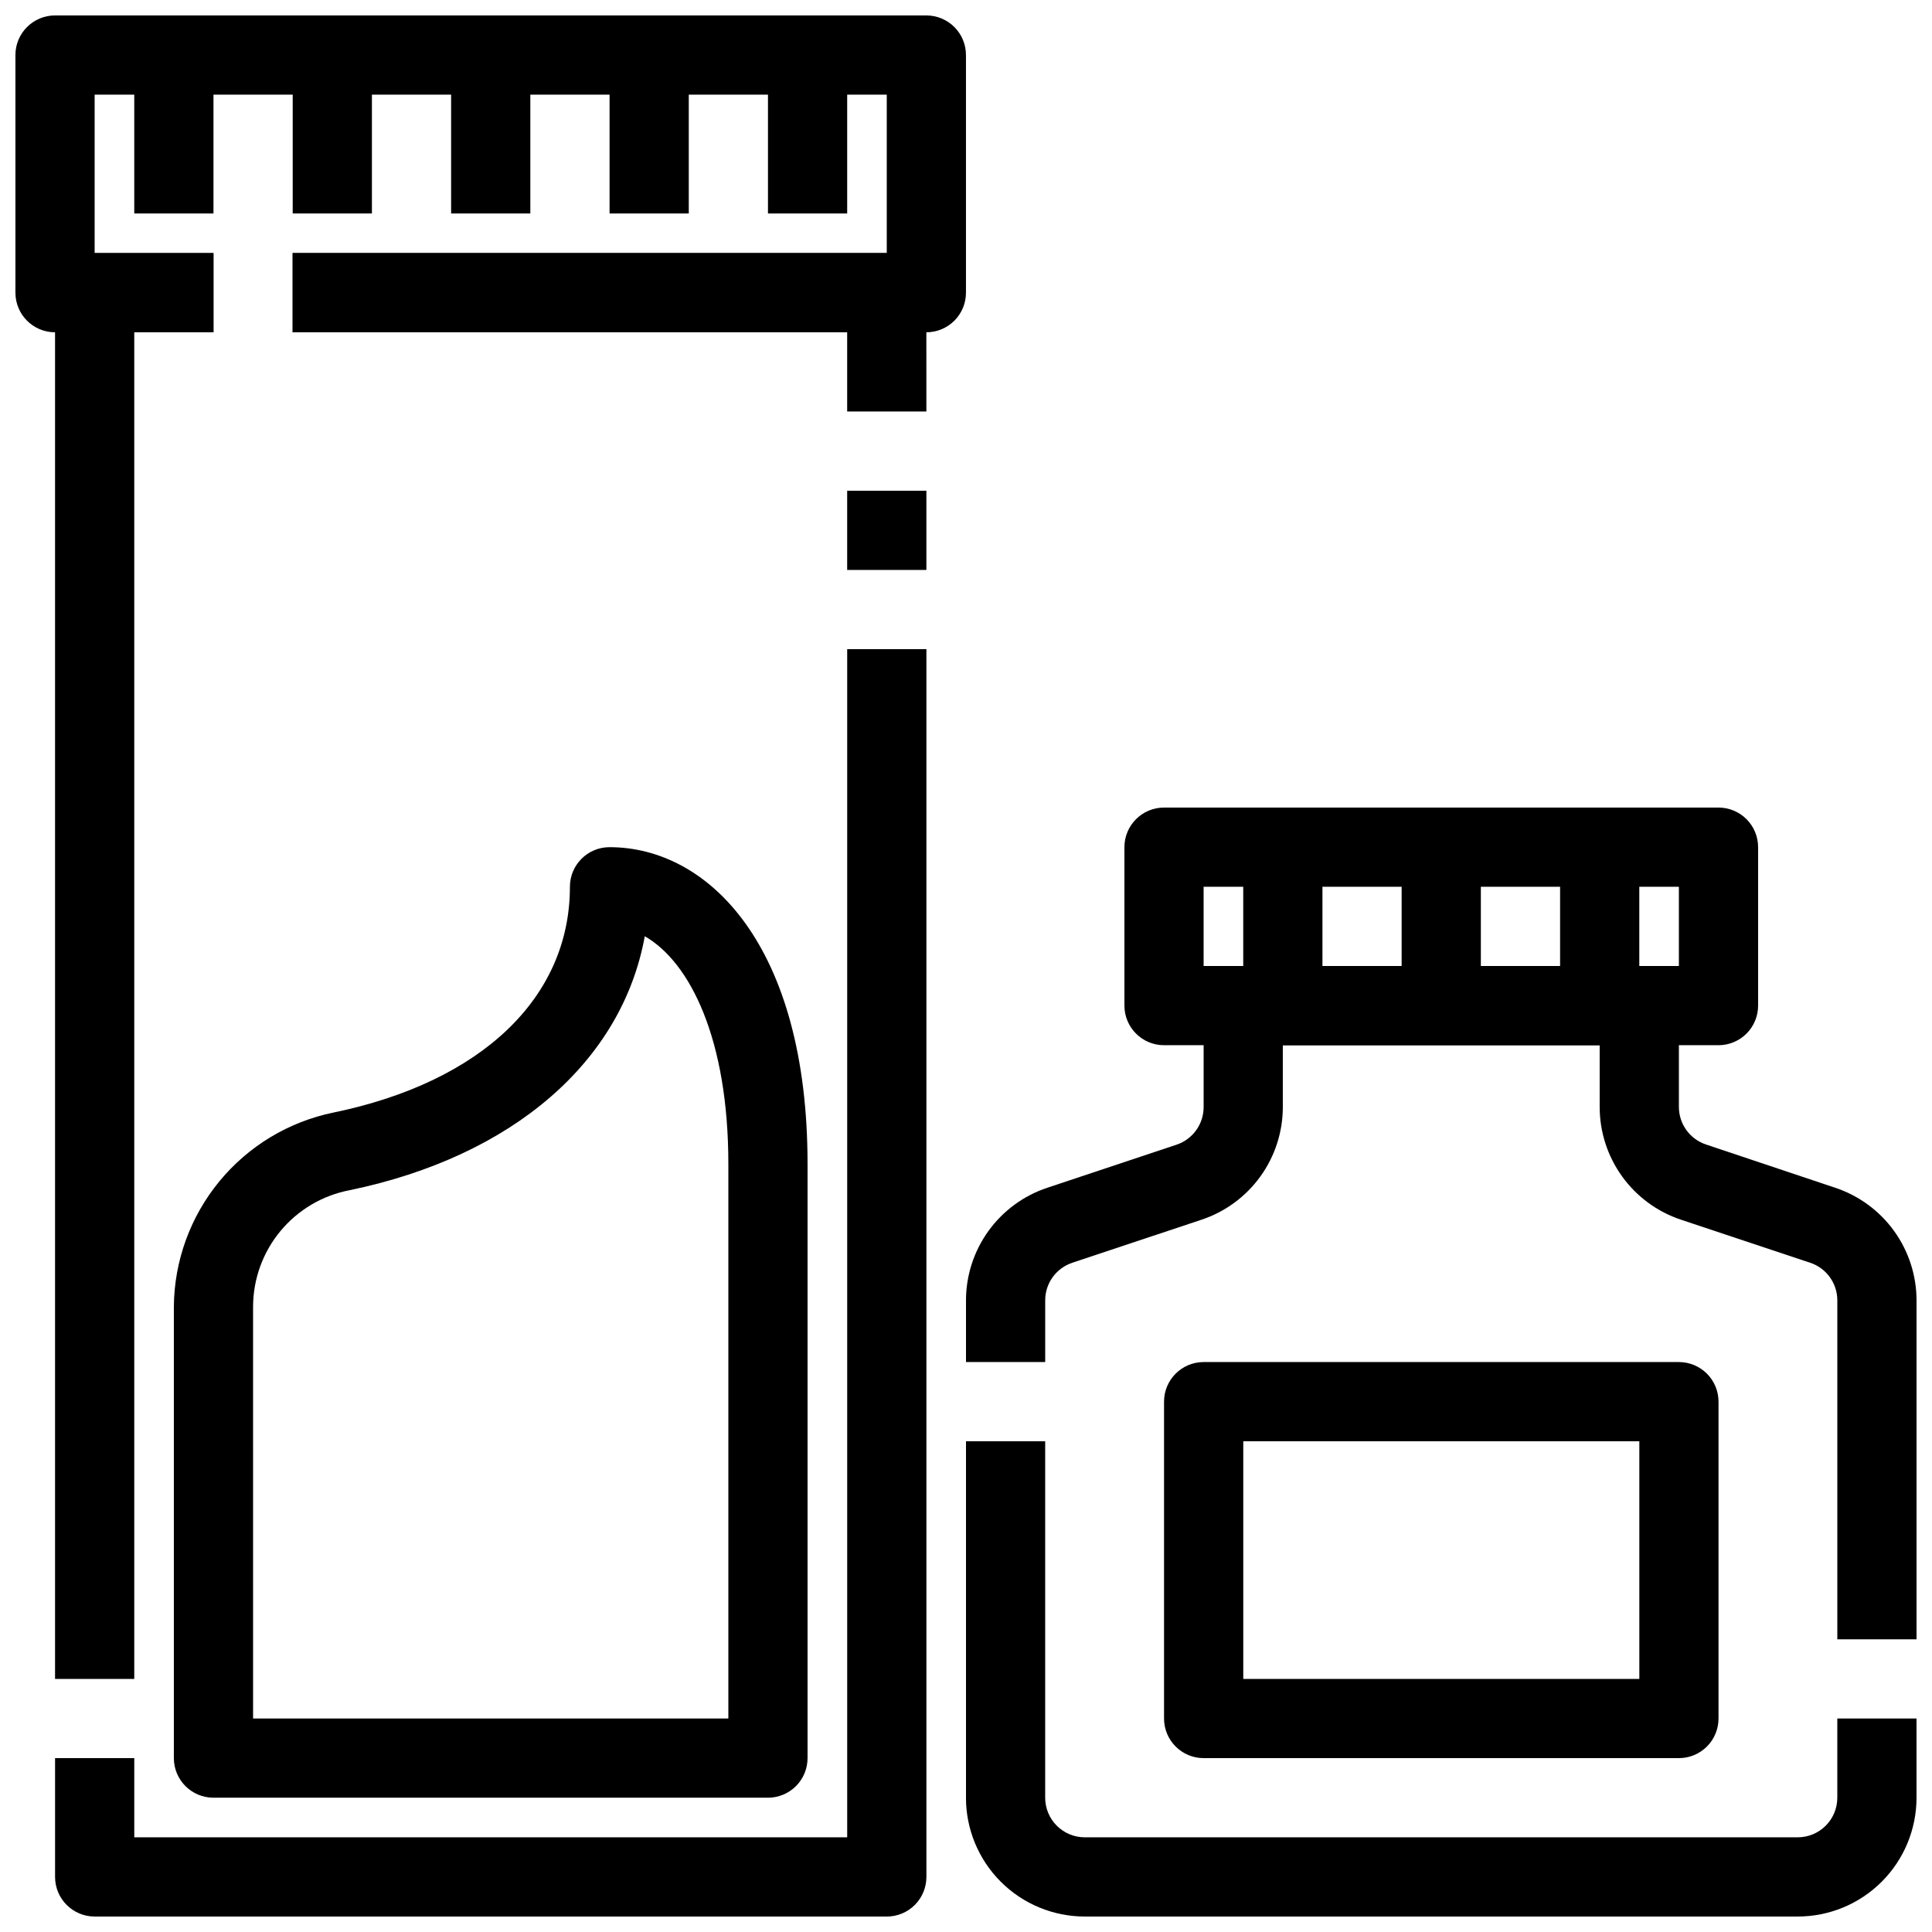 <?xml version="1.0" encoding="UTF-8"?>
<!-- Uploaded to: SVG Repo, www.svgrepo.com, Generator: SVG Repo Mixer Tools -->
<svg width="800px" height="800px" version="1.1" viewBox="144 144 512 512" xmlns="http://www.w3.org/2000/svg">
 <defs>
  <clipPath id="d">
   <path d="m400 400h251.9v179h-251.9z"/>
  </clipPath>
  <clipPath id="c">
   <path d="m400 525h251.9v126.9h-251.9z"/>
  </clipPath>
  <clipPath id="b">
   <path d="m148.09 148.09h251.91v84.906h-251.91z"/>
  </clipPath>
  <clipPath id="a">
   <path d="m158 316h232v335.9h-232z"/>
  </clipPath>
 </defs>
 <path d="m599.42 420.99h-146.94c-5.797 0-10.496-4.699-10.496-10.496v-41.984c0-5.797 4.699-10.496 10.496-10.496h146.94c2.785 0 5.453 1.105 7.422 3.074s3.074 4.637 3.074 7.422v41.984c0 2.781-1.105 5.453-3.074 7.422-1.969 1.965-4.637 3.074-7.422 3.074zm-136.45-20.992h125.95v-20.992h-125.95z"/>
 <g clip-path="url(#d)">
  <path d="m651.9 578.43h-20.992v-89.836c-0.004-4.516-2.894-8.52-7.18-9.949l-34.27-11.418c-6.266-2.09-11.719-6.102-15.582-11.461-3.863-5.363-5.945-11.805-5.945-18.41v-16.363h-83.969v16.363c0.004 6.606-2.078 13.047-5.941 18.41-3.863 5.359-9.316 9.371-15.586 11.461l-34.27 11.418c-4.281 1.43-7.176 5.434-7.176 9.949v16.363h-20.992v-16.363c0.008-6.598 2.094-13.027 5.957-18.379 3.863-5.348 9.309-9.352 15.57-11.438l34.27-11.418v-0.004c4.301-1.434 7.195-5.465 7.18-10v-26.859c0-5.797 4.699-10.496 10.496-10.496h104.96c2.785 0 5.453 1.105 7.422 3.074s3.074 4.637 3.074 7.422v26.859c0.004 4.516 2.894 8.523 7.18 9.949l34.27 11.473c6.262 2.086 11.707 6.09 15.57 11.438 3.863 5.352 5.945 11.781 5.957 18.379z"/>
 </g>
 <g clip-path="url(#c)">
  <path d="m620.41 651.9h-188.93c-8.352 0-16.363-3.316-22.266-9.223-5.906-5.902-9.223-13.914-9.223-22.266v-94.465h20.992v94.465c0 2.785 1.105 5.453 3.074 7.422 1.965 1.969 4.637 3.074 7.422 3.074h188.93c2.785 0 5.453-1.105 7.422-3.074s3.074-4.637 3.074-7.422v-20.992h20.992v20.992c0 8.352-3.316 16.363-9.223 22.266-5.902 5.906-13.914 9.223-22.266 9.223z"/>
 </g>
 <path d="m473.47 368.51h20.992v41.984h-20.992z"/>
 <path d="m515.45 368.51h20.992v41.984h-20.992z"/>
 <path d="m557.44 368.51h20.992v41.984h-20.992z"/>
 <path d="m588.93 609.92h-125.95c-5.797 0-10.496-4.699-10.496-10.496v-83.969c0-5.797 4.699-10.496 10.496-10.496h125.95c2.785 0 5.453 1.109 7.422 3.074 1.969 1.969 3.074 4.641 3.074 7.422v83.969c0 2.785-1.105 5.453-3.074 7.422s-4.637 3.074-7.422 3.074zm-115.45-20.992h104.96v-62.977h-104.96z"/>
 <g clip-path="url(#b)">
  <path d="m389.5 232.06h-167.94v-20.992h157.44v-41.984h-209.92v41.984h31.488v20.992h-41.984c-5.797 0-10.496-4.699-10.496-10.496v-62.977c0-5.797 4.699-10.496 10.496-10.496h230.91c2.781 0 5.453 1.105 7.422 3.074s3.074 4.637 3.074 7.422v62.977c0 2.785-1.105 5.453-3.074 7.422s-4.641 3.074-7.422 3.074z"/>
 </g>
 <path d="m179.58 158.59h20.992v41.984h-20.992z"/>
 <path d="m221.57 158.59h20.992v41.984h-20.992z"/>
 <path d="m263.55 158.59h20.992v41.984h-20.992z"/>
 <path d="m305.54 158.59h20.992v41.984h-20.992z"/>
 <path d="m347.52 158.59h20.992v41.984h-20.992z"/>
 <path d="m389.5 253.05h-20.992v-20.992h-146.95v-20.992h157.44c2.781 0 5.453 1.105 7.422 3.074s3.074 4.637 3.074 7.422z"/>
 <path d="m179.58 588.93h-20.992v-367.36c0-5.797 4.699-10.496 10.496-10.496h31.488v20.992h-20.992z"/>
 <g clip-path="url(#a)">
  <path d="m379.01 651.9h-209.92c-5.797 0-10.496-4.699-10.496-10.496v-31.488h20.992v20.992h188.93v-314.88h20.992v325.38c0 2.785-1.105 5.453-3.074 7.422s-4.641 3.074-7.422 3.074z"/>
 </g>
 <path d="m368.51 274.05h20.992v20.992h-20.992z"/>
 <path d="m347.52 620.41h-146.95c-5.797 0-10.496-4.699-10.496-10.496v-119.65c0.105-12.125 4.363-23.844 12.066-33.203 7.707-9.363 18.387-15.797 30.266-18.23 39.223-8.102 62.629-30.438 62.629-59.824 0-5.797 4.699-10.496 10.496-10.496 26.125 0 52.48 25.969 52.48 83.969v157.44c0 2.785-1.105 5.453-3.074 7.422s-4.641 3.074-7.422 3.074zm-136.45-20.992h125.95v-146.94c0-33.031-10.109-53.477-22.148-60.363-6.004 33.082-34.824 58.305-78.207 67.301-7.184 1.367-13.668 5.195-18.34 10.824-4.672 5.629-7.238 12.707-7.258 20.023z"/>
</svg>